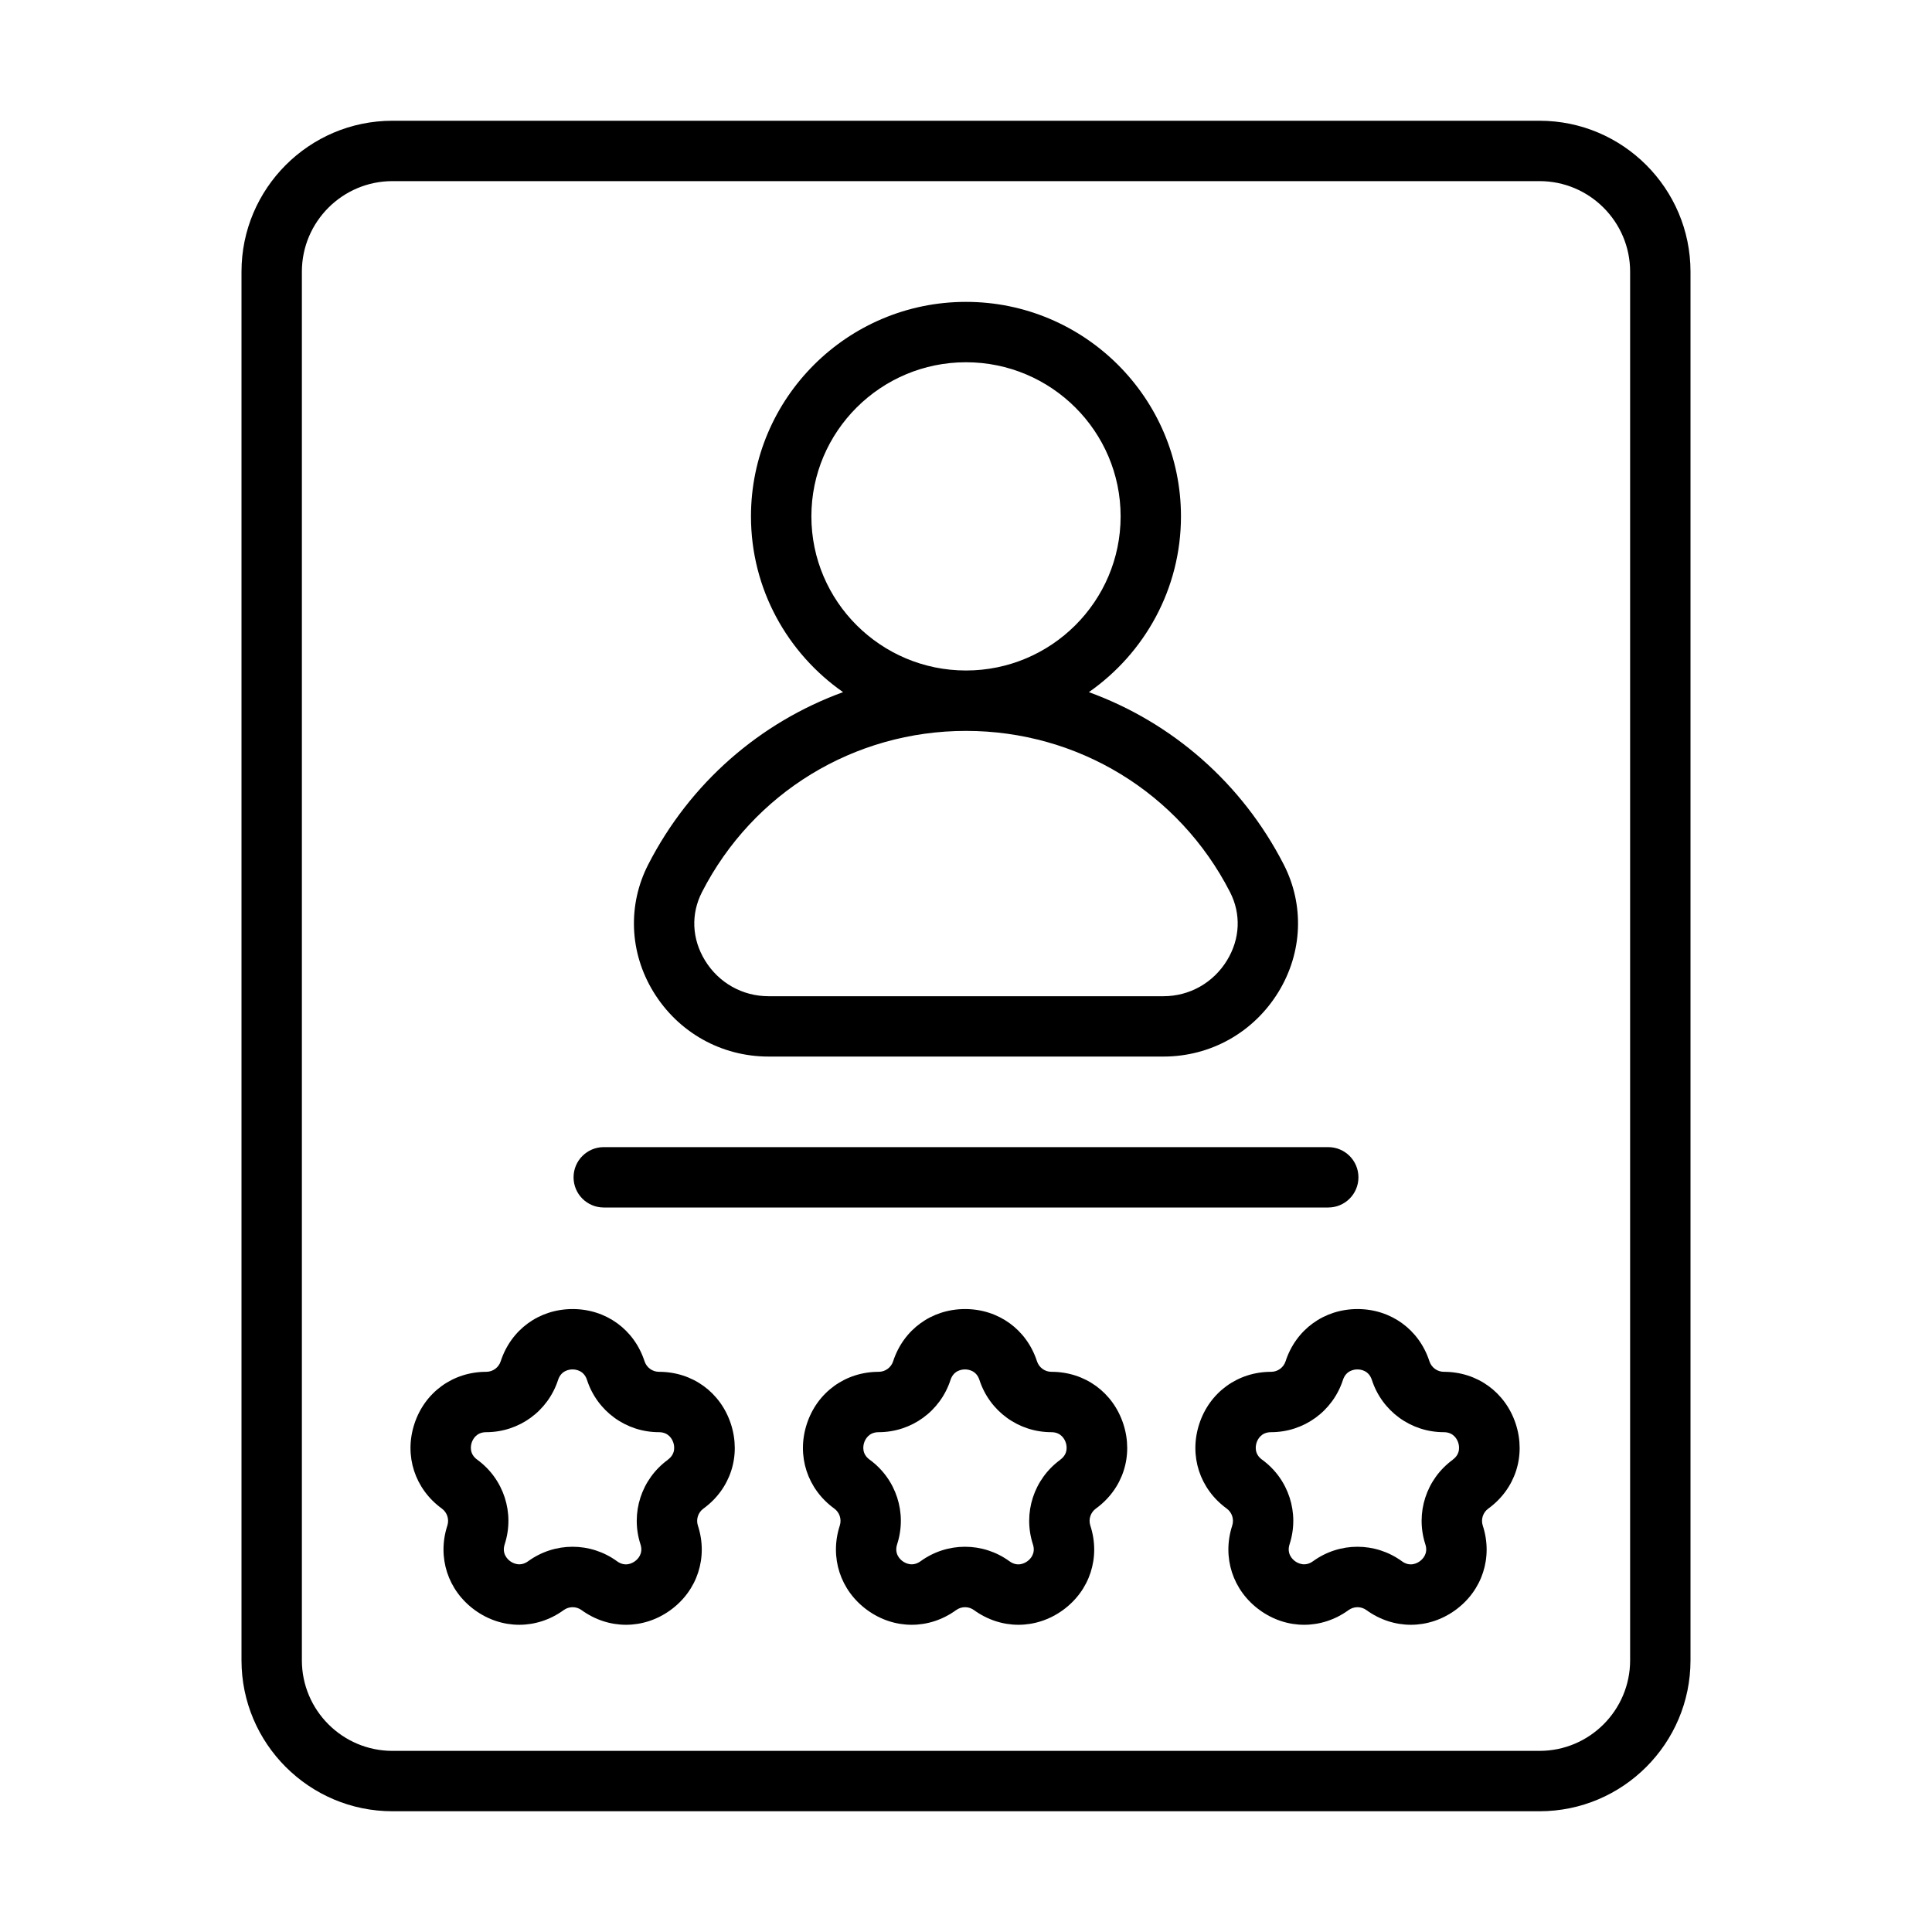 <svg width="64" height="64" viewBox="0 0 64 64" fill="none" xmlns="http://www.w3.org/2000/svg">
<path d="M25.458 35H38.541C40.107 35 41.532 34.199 42.353 32.856C43.148 31.555 43.213 29.979 42.526 28.639C41.139 25.934 38.82 23.929 36.07 22.928C37.912 21.642 39.121 19.513 39.121 17.105C39.121 13.187 35.926 10 31.999 10C28.072 10 24.877 13.188 24.877 17.105C24.877 19.514 26.087 21.642 27.928 22.928C25.178 23.929 22.859 25.934 21.473 28.639C20.786 29.979 20.85 31.555 21.645 32.856C22.465 34.198 23.891 35 25.458 35ZM26.878 17.105C26.878 14.29 29.175 12 32 12C34.825 12 37.122 14.29 37.122 17.105C37.122 19.92 34.825 22.211 32 22.211C29.175 22.211 26.878 19.92 26.878 17.105ZM23.254 29.552C24.942 26.258 28.293 24.212 32 24.212C35.707 24.212 39.058 26.258 40.746 29.552C41.118 30.278 41.081 31.102 40.646 31.814C40.192 32.557 39.405 33.001 38.541 33.001H25.458C24.594 33.001 23.807 32.558 23.353 31.814C22.918 31.102 22.882 30.278 23.254 29.552Z" fill="black"/>
<path d="M21.831 45.443C21.612 45.443 21.419 45.302 21.351 45.093C21.009 44.042 20.075 43.364 18.969 43.364C17.863 43.364 16.929 44.043 16.587 45.093C16.519 45.302 16.326 45.443 16.108 45.443C15.003 45.443 14.067 46.123 13.726 47.173C13.384 48.224 13.742 49.322 14.635 49.972C14.813 50.101 14.886 50.328 14.819 50.537C14.478 51.588 14.835 52.686 15.729 53.336C16.176 53.661 16.688 53.823 17.201 53.823C17.714 53.823 18.225 53.661 18.672 53.337C18.85 53.208 19.089 53.208 19.265 53.337C20.16 53.985 21.315 53.985 22.21 53.337C23.104 52.688 23.461 51.588 23.119 50.538C23.051 50.329 23.125 50.102 23.303 49.973C24.197 49.324 24.554 48.225 24.213 47.174C23.871 46.122 22.937 45.443 21.831 45.443ZM22.126 48.355C21.246 48.996 20.881 50.121 21.216 51.156C21.319 51.469 21.122 51.654 21.033 51.718C20.944 51.783 20.708 51.915 20.439 51.718C19.56 51.079 18.377 51.078 17.495 51.718C17.228 51.911 16.992 51.782 16.902 51.718C16.813 51.654 16.617 51.469 16.719 51.155C17.054 50.121 16.689 48.995 15.809 48.354C15.541 48.161 15.592 47.896 15.625 47.792C15.659 47.687 15.774 47.443 16.105 47.443C17.193 47.443 18.15 46.748 18.487 45.712C18.589 45.399 18.856 45.364 18.966 45.364C19.076 45.364 19.343 45.398 19.445 45.712C19.782 46.748 20.739 47.443 21.827 47.443C22.158 47.443 22.272 47.686 22.306 47.792C22.34 47.896 22.39 48.161 22.122 48.355H22.126Z" fill="black"/>
<path d="M34.831 45.443C34.612 45.443 34.419 45.302 34.351 45.093C34.009 44.042 33.075 43.364 31.969 43.364C30.863 43.364 29.929 44.043 29.587 45.093C29.519 45.302 29.326 45.443 29.108 45.443C28.003 45.443 27.067 46.123 26.726 47.173C26.384 48.224 26.742 49.322 27.635 49.972C27.813 50.101 27.886 50.328 27.819 50.537C27.478 51.588 27.835 52.686 28.729 53.336C29.176 53.661 29.688 53.823 30.201 53.823C30.714 53.823 31.225 53.661 31.672 53.337C31.85 53.208 32.089 53.208 32.265 53.337C33.16 53.985 34.315 53.985 35.21 53.337C36.104 52.688 36.461 51.588 36.119 50.538C36.051 50.329 36.125 50.102 36.303 49.973C37.197 49.324 37.554 48.225 37.213 47.174C36.871 46.122 35.937 45.443 34.831 45.443ZM35.126 48.355C34.246 48.996 33.881 50.121 34.216 51.156C34.319 51.469 34.122 51.654 34.033 51.718C33.944 51.783 33.709 51.915 33.439 51.718C32.56 51.079 31.377 51.078 30.495 51.718C30.227 51.911 29.992 51.782 29.902 51.718C29.813 51.654 29.617 51.469 29.719 51.155C30.054 50.121 29.689 48.995 28.809 48.354C28.541 48.161 28.592 47.896 28.625 47.792C28.659 47.687 28.774 47.443 29.105 47.443C30.193 47.443 31.15 46.748 31.487 45.712C31.589 45.399 31.856 45.364 31.966 45.364C32.076 45.364 32.343 45.398 32.445 45.712C32.782 46.748 33.739 47.443 34.827 47.443C35.158 47.443 35.272 47.686 35.306 47.792C35.34 47.896 35.39 48.161 35.122 48.355H35.126Z" fill="black"/>
<path d="M47.831 45.443C47.612 45.443 47.419 45.302 47.351 45.093C47.009 44.042 46.075 43.364 44.969 43.364C43.863 43.364 42.929 44.043 42.587 45.093C42.519 45.302 42.326 45.443 42.108 45.443C41.003 45.443 40.067 46.123 39.726 47.173C39.384 48.224 39.742 49.322 40.635 49.972C40.813 50.101 40.886 50.328 40.819 50.537C40.478 51.588 40.835 52.686 41.729 53.336C42.176 53.661 42.688 53.823 43.201 53.823C43.714 53.823 44.225 53.661 44.672 53.337C44.85 53.208 45.089 53.208 45.265 53.337C46.16 53.985 47.315 53.985 48.21 53.337C49.104 52.688 49.461 51.588 49.119 50.538C49.051 50.329 49.125 50.102 49.303 49.973C50.197 49.324 50.554 48.225 50.213 47.174C49.871 46.122 48.937 45.443 47.831 45.443ZM48.126 48.355C47.246 48.996 46.881 50.121 47.216 51.156C47.319 51.469 47.122 51.654 47.033 51.718C46.945 51.783 46.708 51.915 46.439 51.718C45.56 51.079 44.377 51.078 43.495 51.718C43.227 51.911 42.991 51.782 42.902 51.718C42.813 51.654 42.617 51.469 42.719 51.155C43.054 50.121 42.689 48.995 41.809 48.354C41.541 48.161 41.592 47.896 41.625 47.792C41.659 47.687 41.774 47.443 42.105 47.443C43.193 47.443 44.15 46.748 44.487 45.712C44.589 45.399 44.856 45.364 44.966 45.364C45.076 45.364 45.343 45.398 45.445 45.712C45.782 46.748 46.739 47.443 47.827 47.443C48.158 47.443 48.272 47.686 48.306 47.792C48.34 47.896 48.39 48.161 48.122 48.355H48.126Z" fill="black"/>
<path d="M51 4H13C10.243 4 8 6.243 8 9V55C8 57.757 10.243 60 13 60H51C53.757 60 56 57.757 56 55V9C56 6.243 53.757 4 51 4ZM54 55C54 56.654 52.654 58 51 58H13C11.346 58 10 56.654 10 55V9C10 7.346 11.346 6 13 6H51C52.654 6 54 7.346 54 9V55Z" fill="black"/>
<path d="M20 40H44C44.552 40 45 39.553 45 39C45 38.447 44.552 38 44 38H20C19.448 38 19 38.447 19 39C19 39.553 19.448 40 20 40Z" fill="black"/>
</svg>

